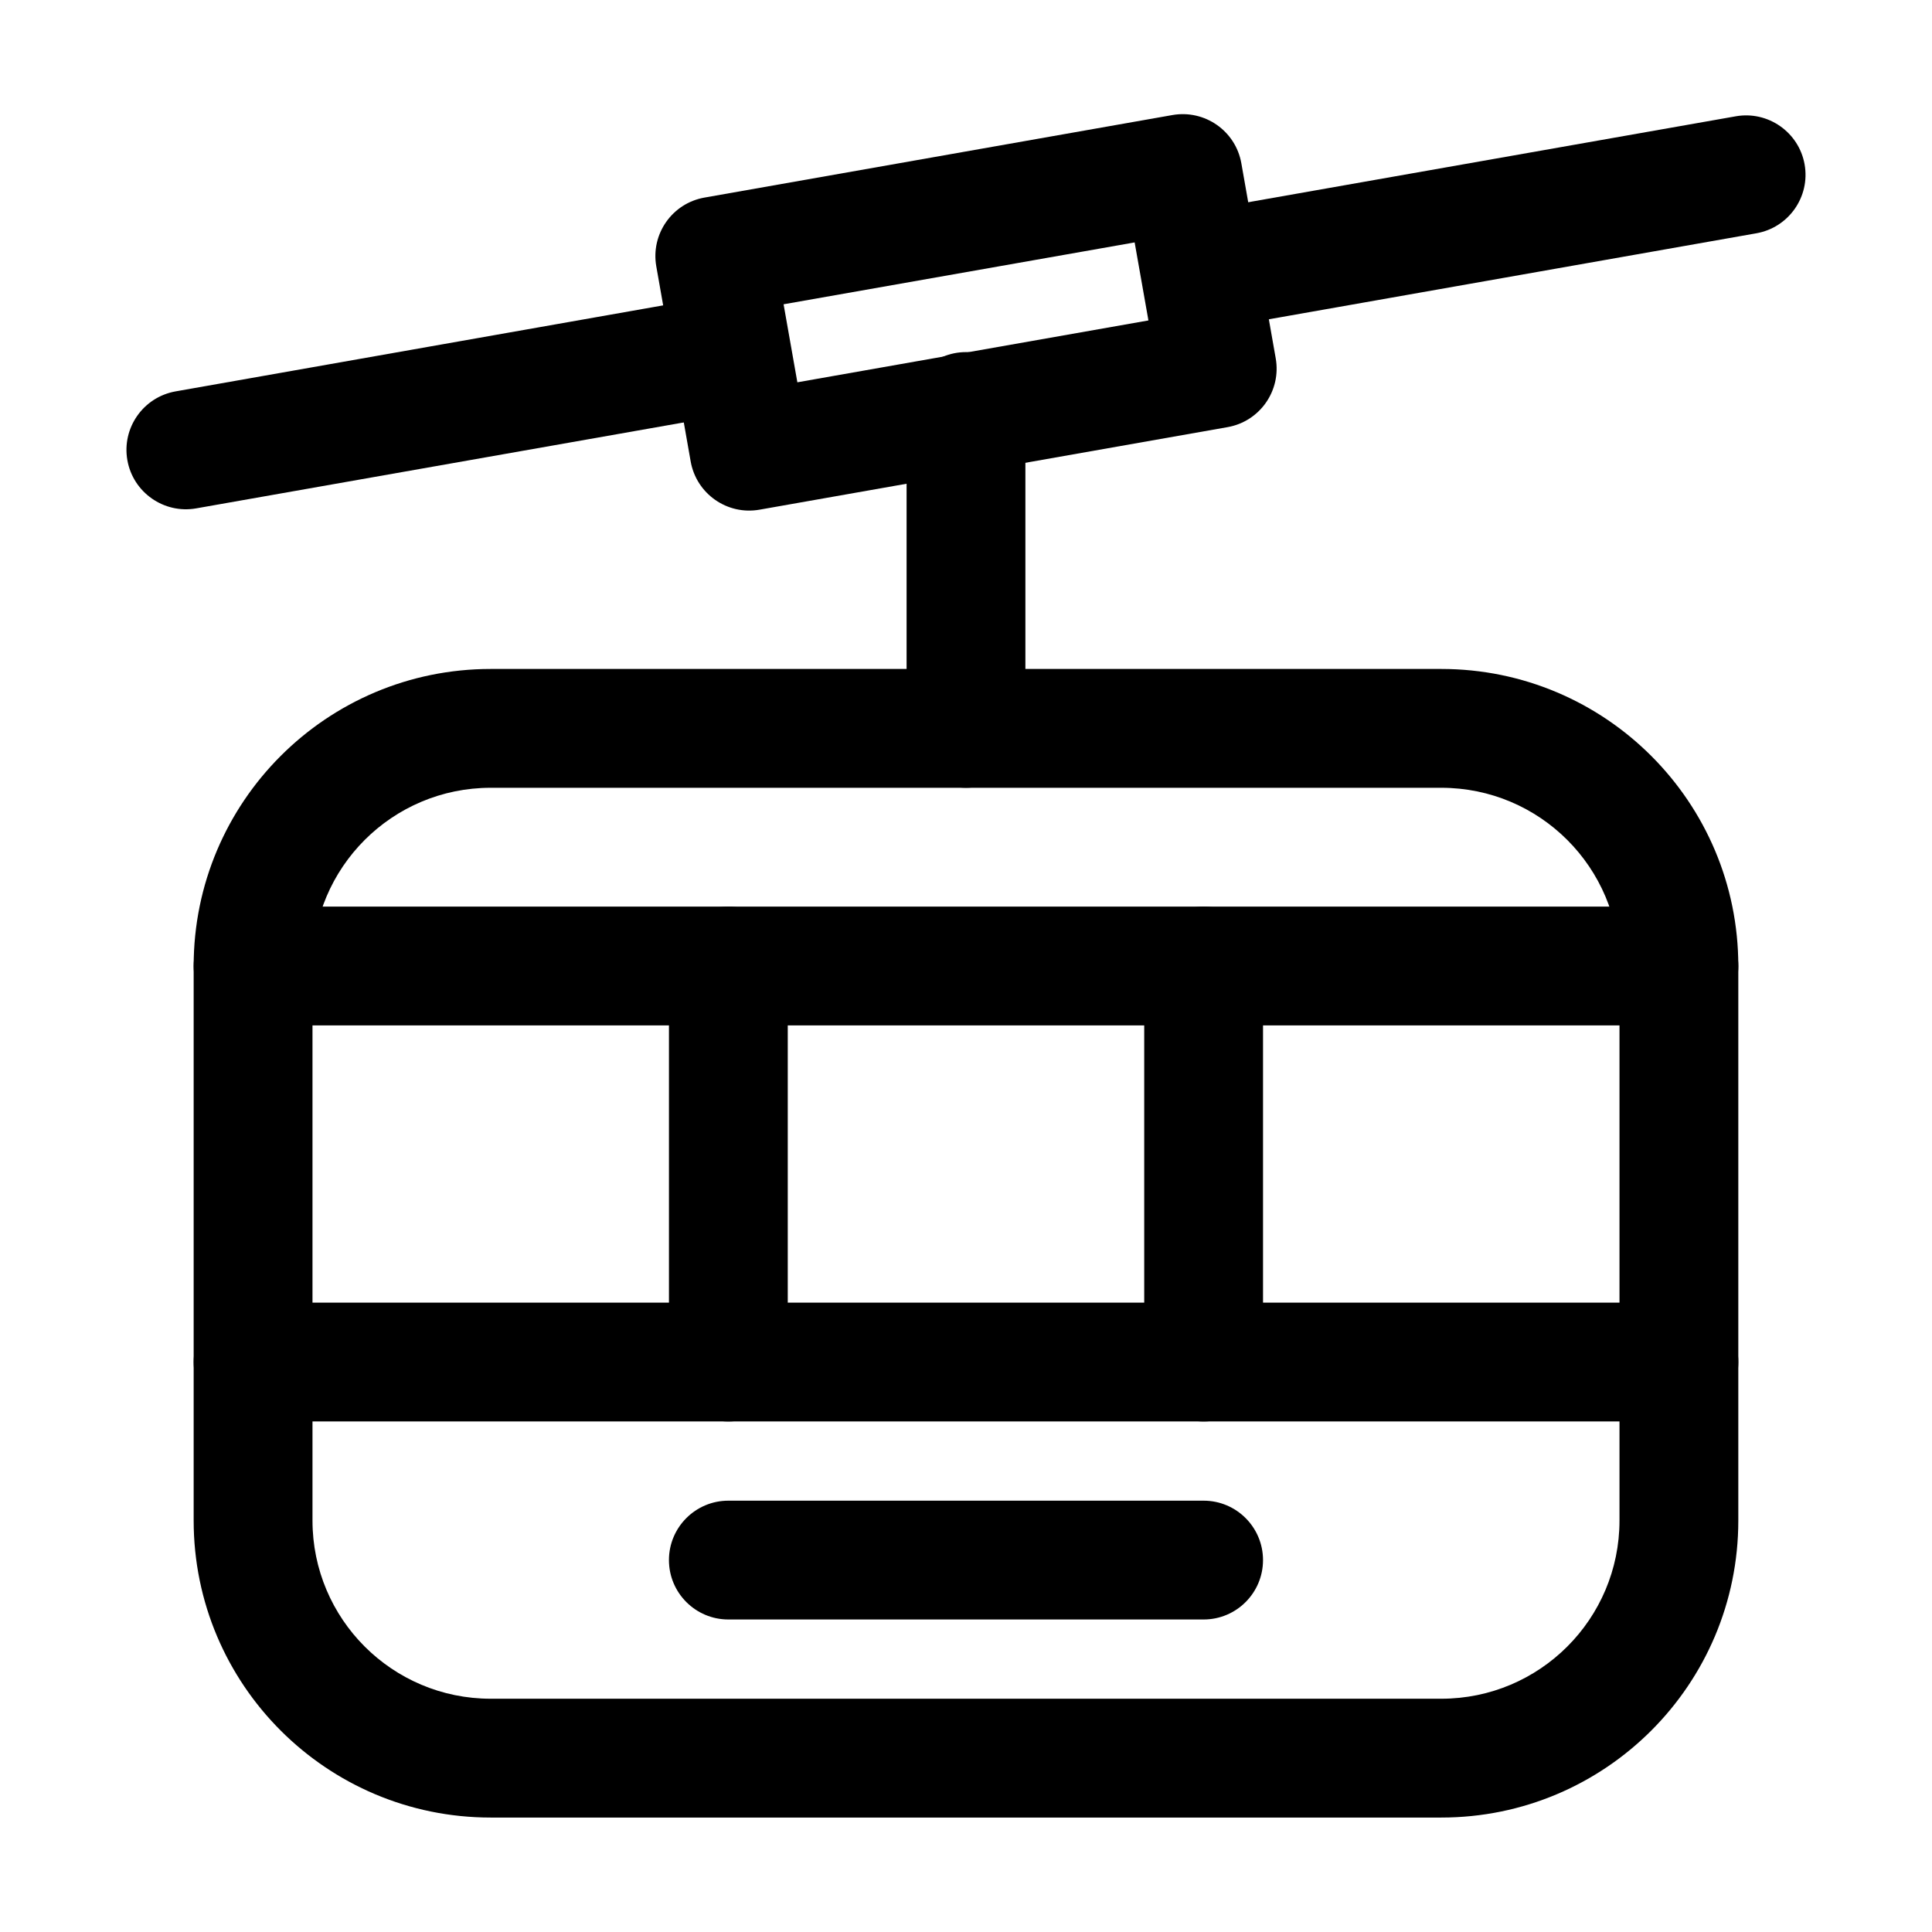 <?xml version="1.0" encoding="UTF-8"?>
<!-- Uploaded to: ICON Repo, www.svgrepo.com, Generator: ICON Repo Mixer Tools -->
<svg fill="#000000" width="800px" height="800px" version="1.1" viewBox="144 144 512 512" xmlns="http://www.w3.org/2000/svg">
 <g fill-rule="evenodd">
  <path d="m604.67 400c0-43.473-35.246-78.719-78.719-78.719h-251.91c-43.473 0-78.719 35.246-78.719 78.719v146.95c0 43.473 35.246 78.719 78.719 78.719h251.91c43.473 0 78.719-35.246 78.719-78.719zm-31.488 0v146.95c0 26.094-21.141 47.23-47.23 47.23h-251.91c-26.094 0-47.23-21.141-47.23-47.23v-146.95c0-26.094 21.141-47.23 47.23-47.23h251.91c26.094 0 47.23 21.141 47.23 47.23z"/>
  <path d="m211.07 415.74h377.86c8.691 0 15.742-7.055 15.742-15.742 0-8.691-7.055-15.742-15.742-15.742h-377.86c-8.691 0-15.742 7.055-15.742 15.742 0 8.691 7.055 15.742 15.742 15.742z"/>
  <path d="m211.07 520.7h377.86c8.691 0 15.742-7.055 15.742-15.742 0-8.691-7.055-15.742-15.742-15.742h-377.86c-8.691 0-15.742 7.055-15.742 15.742 0 8.691 7.055 15.742 15.742 15.742z"/>
  <path d="m337.02 573.18h125.95c8.691 0 15.742-7.055 15.742-15.742 0-8.691-7.055-15.742-15.742-15.742h-125.95c-8.691 0-15.742 7.055-15.742 15.742 0 8.691 7.055 15.742 15.742 15.742z"/>
  <path d="m447.23 400v104.96c0 8.691 7.055 15.742 15.742 15.742 8.691 0 15.742-7.055 15.742-15.742v-104.96c0-8.691-7.055-15.742-15.742-15.742-8.691 0-15.742 7.055-15.742 15.742z"/>
  <path d="m321.28 400v104.96c0 8.691 7.055 15.742 15.742 15.742 8.691 0 15.742-7.055 15.742-15.742v-104.96c0-8.691-7.055-15.742-15.742-15.742-8.691 0-15.742 7.055-15.742 15.742z"/>
  <path d="m604 174.82-143.75 25.336c-8.566 1.512-14.273 9.699-12.785 18.242 1.512 8.566 9.699 14.297 18.242 12.785l143.75-25.359c8.566-1.512 14.297-9.676 12.785-18.242-1.512-8.543-9.699-14.273-18.242-12.762z"/>
  <path d="m334.29 222.36-143.75 25.359c-8.566 1.512-14.297 9.676-12.785 18.242 1.512 8.543 9.699 14.273 18.242 12.762l143.75-25.336c8.566-1.512 14.273-9.699 12.785-18.242-1.512-8.566-9.699-14.273-18.242-12.785z"/>
  <path d="m472.97 187.27c-1.512-8.566-9.676-14.273-18.242-12.785l-124.04 21.875c-8.566 1.512-14.273 9.676-12.762 18.242l9.109 51.684c1.512 8.566 9.676 14.297 18.242 12.785l124.04-21.875c8.566-1.512 14.273-9.676 12.762-18.242zm-28.277 20.973 3.652 20.676-93.035 16.395-3.652-20.676z"/>
  <path d="m415.74 337.02v-83.969c0-8.691-7.055-15.742-15.742-15.742-8.691 0-15.742 7.055-15.742 15.742v83.969c0 8.691 7.055 15.742 15.742 15.742 8.691 0 15.742-7.055 15.742-15.742z"/>
 </g>
</svg>